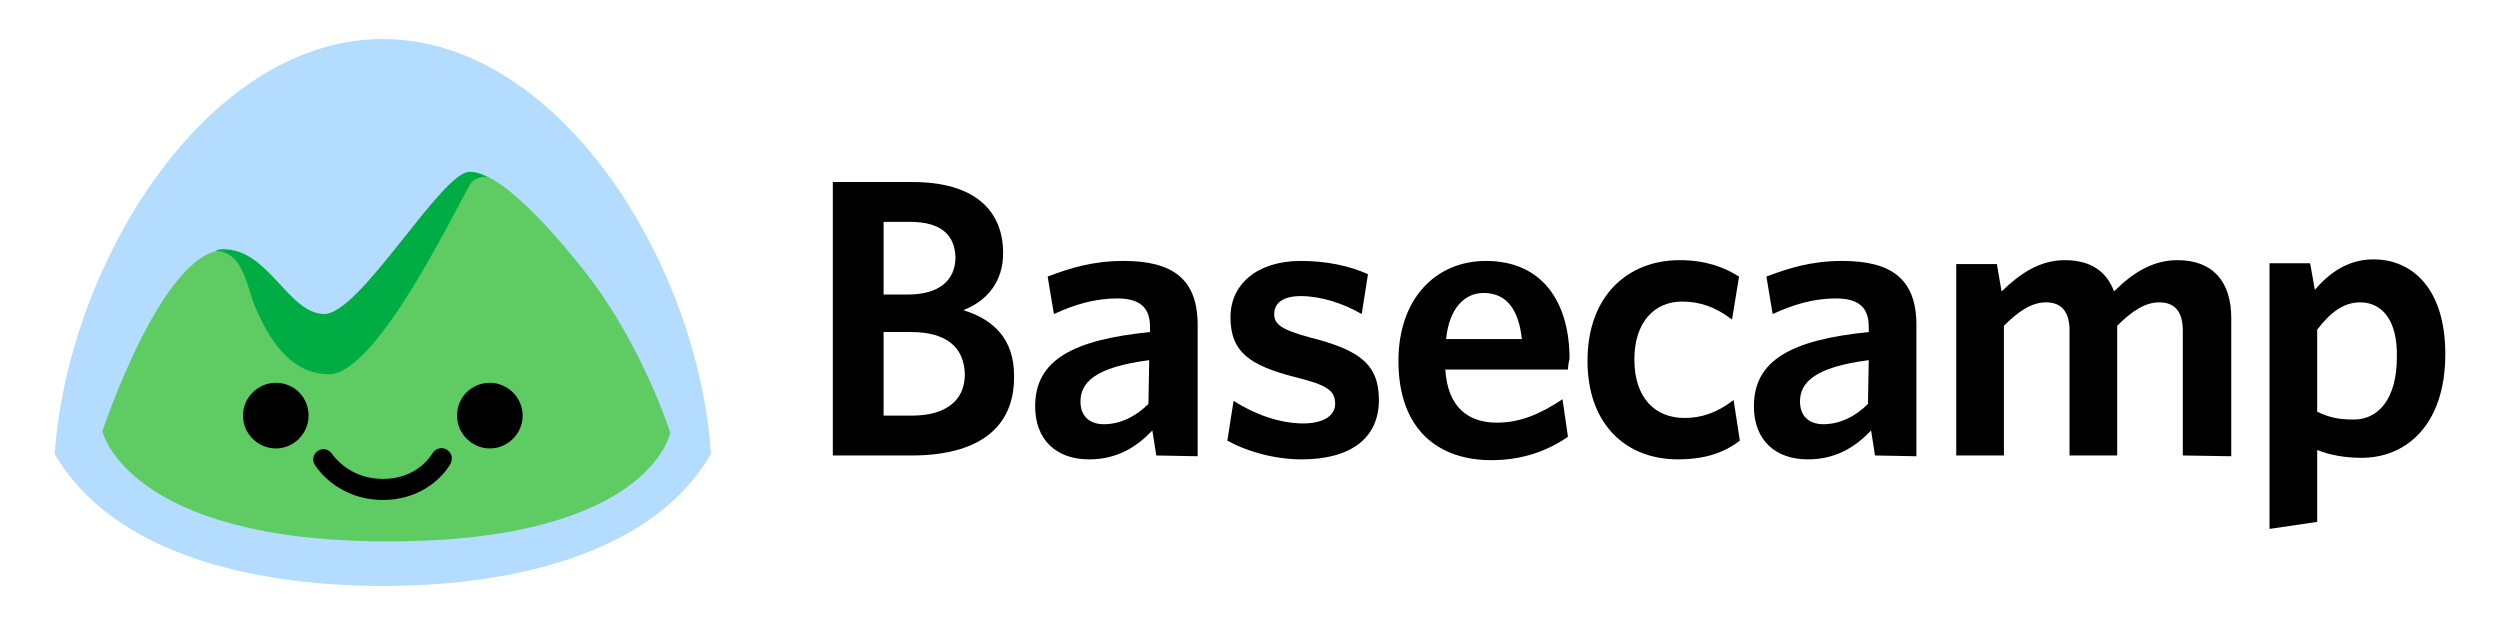 <?xml version="1.0" encoding="utf-8"?>
<!-- Generator: Adobe Illustrator 22.1.0, SVG Export Plug-In . SVG Version: 6.00 Build 0)  -->
<svg version="1.1" id="Layer_1" xmlns="http://www.w3.org/2000/svg" xmlns:xlink="http://www.w3.org/1999/xlink" x="0px" y="0px"
	 viewBox="0 0 320 80" style="enable-background:new 0 0 320 80;" xml:space="preserve">
<style type="text/css">
	.st0{fill:#B3DCFF;}
	.st1{fill:#5ECC62;}
	.st2{fill:#00AD45;}
</style>
<g>
	<g>
		<path d="M116.7,58.3h-10.1v-35h10.2c7.9,0,11.6,3.6,11.6,9.1c0,3.6-2,6.1-5.1,7.3c3.9,1.2,6.5,3.7,6.5,8.4
			C129.9,55,124.9,58.3,116.7,58.3z M116.5,28.4h-3.4v9.3h3.1c4,0,6.1-1.8,6.1-4.8C122.2,30.2,120.6,28.4,116.5,28.4z M116.6,42.5
			h-3.5v10.7h3.6c4.2,0,6.8-1.8,6.8-5.3C123.4,44.4,121.1,42.5,116.6,42.5z"/>
		<path d="M148,58.3l-0.5-3.2c-2,2.1-4.5,3.7-8.1,3.7c-4.2,0-6.9-2.5-6.9-6.8c0-5.9,4.8-8.5,14.7-9.5v-0.7c0-2.6-1.5-3.6-4.2-3.6
			c-2.9,0-5.5,0.8-8.1,2l-0.8-4.8c2.9-1.1,5.8-2,9.7-2c6.3,0,9.5,2.3,9.5,8.2v16.8L148,58.3L148,58.3z M147.1,46.1
			c-7,0.9-8.8,2.9-8.8,5.3c0,1.8,1.1,2.9,3,2.9c2.1,0,4.1-1,5.7-2.6L147.1,46.1L147.1,46.1z"/>
	</g>
	<g>
		<path d="M166.6,58.8c-3.6,0-7.2-1.1-9.5-2.4l0.8-5.1c2.6,1.7,5.9,2.9,8.9,2.9c2.6,0,4.1-1,4.1-2.5c0-1.7-1-2.4-5-3.4
			c-5.9-1.5-8.4-3.2-8.4-7.7c0-4.2,3.4-7.2,9-7.2c3.2,0,6.2,0.6,8.6,1.7l-0.8,5.1c-2.4-1.4-5.3-2.3-7.8-2.3c-2.3,0-3.4,0.9-3.4,2.3
			c0,1.3,0.9,2,4.6,3c6.3,1.6,8.8,3.4,8.8,8C176.5,56,173,58.8,166.6,58.8z"/>
	</g>
	<g>
		<path d="M200.7,47.3H185c0.3,4.8,2.9,6.8,6.6,6.8c3.1,0,5.7-1.2,8.4-3l0.7,4.8c-2.6,1.8-5.8,3-9.8,3c-6.8,0-11.9-3.9-11.9-12.7
			c0-8,4.8-12.8,11.2-12.8c7.4,0,10.7,5.5,10.7,12.5C200.8,46.3,200.7,46.9,200.7,47.3z M189.9,37.5c-2.4,0-4.4,1.9-4.8,5.9h9.7
			C194.4,39.7,192.9,37.5,189.9,37.5z"/>
	</g>
	<g>
		<path d="M214.8,58.8c-6.8,0-11.6-4.6-11.6-12.6c0-8.5,5.3-12.9,11.8-12.9c3.3,0,5.7,0.9,7.6,2.1l-0.9,5.5
			c-2.1-1.6-4.1-2.3-6.4-2.3c-3.5,0-6.1,2.6-6.1,7.4c0,5.1,2.8,7.5,6.4,7.5c2.1,0,4.1-0.6,6.3-2.3l0.8,5.2
			C220.5,58.1,217.9,58.8,214.8,58.8z"/>
	</g>
	<g>
		<path d="M240,58.3l-0.5-3.2c-2,2.1-4.5,3.7-8.1,3.7c-4.2,0-6.9-2.5-6.9-6.8c0-5.9,4.8-8.5,14.7-9.5v-0.7c0-2.6-1.5-3.6-4.2-3.6
			c-2.9,0-5.5,0.8-8.1,2l-0.8-4.8c2.9-1.1,5.8-2,9.7-2c6.3,0,9.5,2.3,9.5,8.2v16.8L240,58.3L240,58.3z M239.2,46.1
			c-7,0.9-8.8,2.9-8.8,5.3c0,1.8,1.1,2.9,3,2.9c2.1,0,4.1-1,5.7-2.6L239.2,46.1L239.2,46.1z"/>
	</g>
	<g>
		<path d="M279.4,58.3v-16c0-2.1-0.8-3.6-3-3.6c-1.9,0-3.6,1.2-5.4,3v16.6h-6.1v-16c0-2.1-0.8-3.6-3-3.6c-1.9,0-3.6,1.2-5.4,3v16.6
			h-6.1V33.8h5.2l0.6,3.5c2.3-2.2,4.8-4,8.1-4c3.5,0,5.4,1.6,6.3,4c2.2-2.2,4.8-4,8.1-4c4.6,0,6.9,2.8,6.9,7.4v17.7L279.4,58.3
			L279.4,58.3z"/>
	</g>
	<g>
		<path d="M302.3,58.6c-2.3,0-4.2-0.4-5.7-1v9.2l-6.1,0.9v-34h5.2l0.6,3.4c1.7-2,4.1-3.9,7.5-3.9c5.1,0,9.2,3.9,9.2,12.1
			C313,54.5,307.9,58.6,302.3,58.6z M302.1,38.7c-2.2,0-3.9,1.4-5.5,3.5v10.5c1.5,0.7,2.6,1,4.7,1c3.1,0,5.5-2.6,5.5-8
			C306.9,41,304.9,38.7,302.1,38.7z"/>
	</g>
	<g>
		<path class="st0" d="M49,5C26.4,5,8.7,33.8,7,58.1C14.1,70.4,31.3,75,49,75s34.9-4.6,42-16.9C89.4,33.8,71.6,5,49,5z"/>
		<path class="st1" d="M75.2,35.2c-5-6.4-11.3-13.2-15-13.2c-3.7,0-13.9,18.2-18.6,18.2S34.5,32,28.7,32
			C20.8,32,13.1,55.2,13.1,55.2s3.2,14.1,36.6,14.1s36.1-13.9,36.1-13.9S82.3,44.4,75.2,35.2z"/>
		<path d="M31.1,53.2c0-2.3,1.9-4.2,4.2-4.2c2.4,0,4.2,1.9,4.2,4.2c0,2.3-1.9,4.2-4.2,4.2C33,57.4,31.1,55.5,31.1,53.2 M58.5,53.2
			c0,2.3,1.9,4.2,4.2,4.2c2.3,0,4.2-1.9,4.2-4.2c0-2.3-1.9-4.2-4.2-4.2C60.4,49,58.5,50.8,58.5,53.2 M57.7,59.3
			c0.3-0.7,0.1-1.4-0.6-1.8c-0.6-0.3-1.4-0.1-1.8,0.6c-0.1,0.1-1.8,3.2-6.3,3.2c-4.4,0-6.4-3.1-6.5-3.2c-0.4-0.6-1.2-0.8-1.8-0.4
			c-0.6,0.4-0.8,1.2-0.4,1.8c0.1,0.2,2.8,4.5,8.8,4.5C55.2,63.9,57.6,59.5,57.7,59.3z"/>
	</g>
	<g>
		<path class="st2" d="M42.1,47.9c-5.2,0-7.9-5.1-9.3-8.3c-1.3-2.9-1.5-7.3-5.2-7.5c0.4-0.2,0.7-0.2,1-0.2c5.8,0,8.3,8.3,12.9,8.3
			s15-18.2,18.6-18.2c0.7,0,1.5,0.2,2.3,0.7c-0.6-0.1-1.4,0-2,0.6C59.3,24.5,48.6,47.9,42.1,47.9z"/>
	</g>
</g>
</svg>
